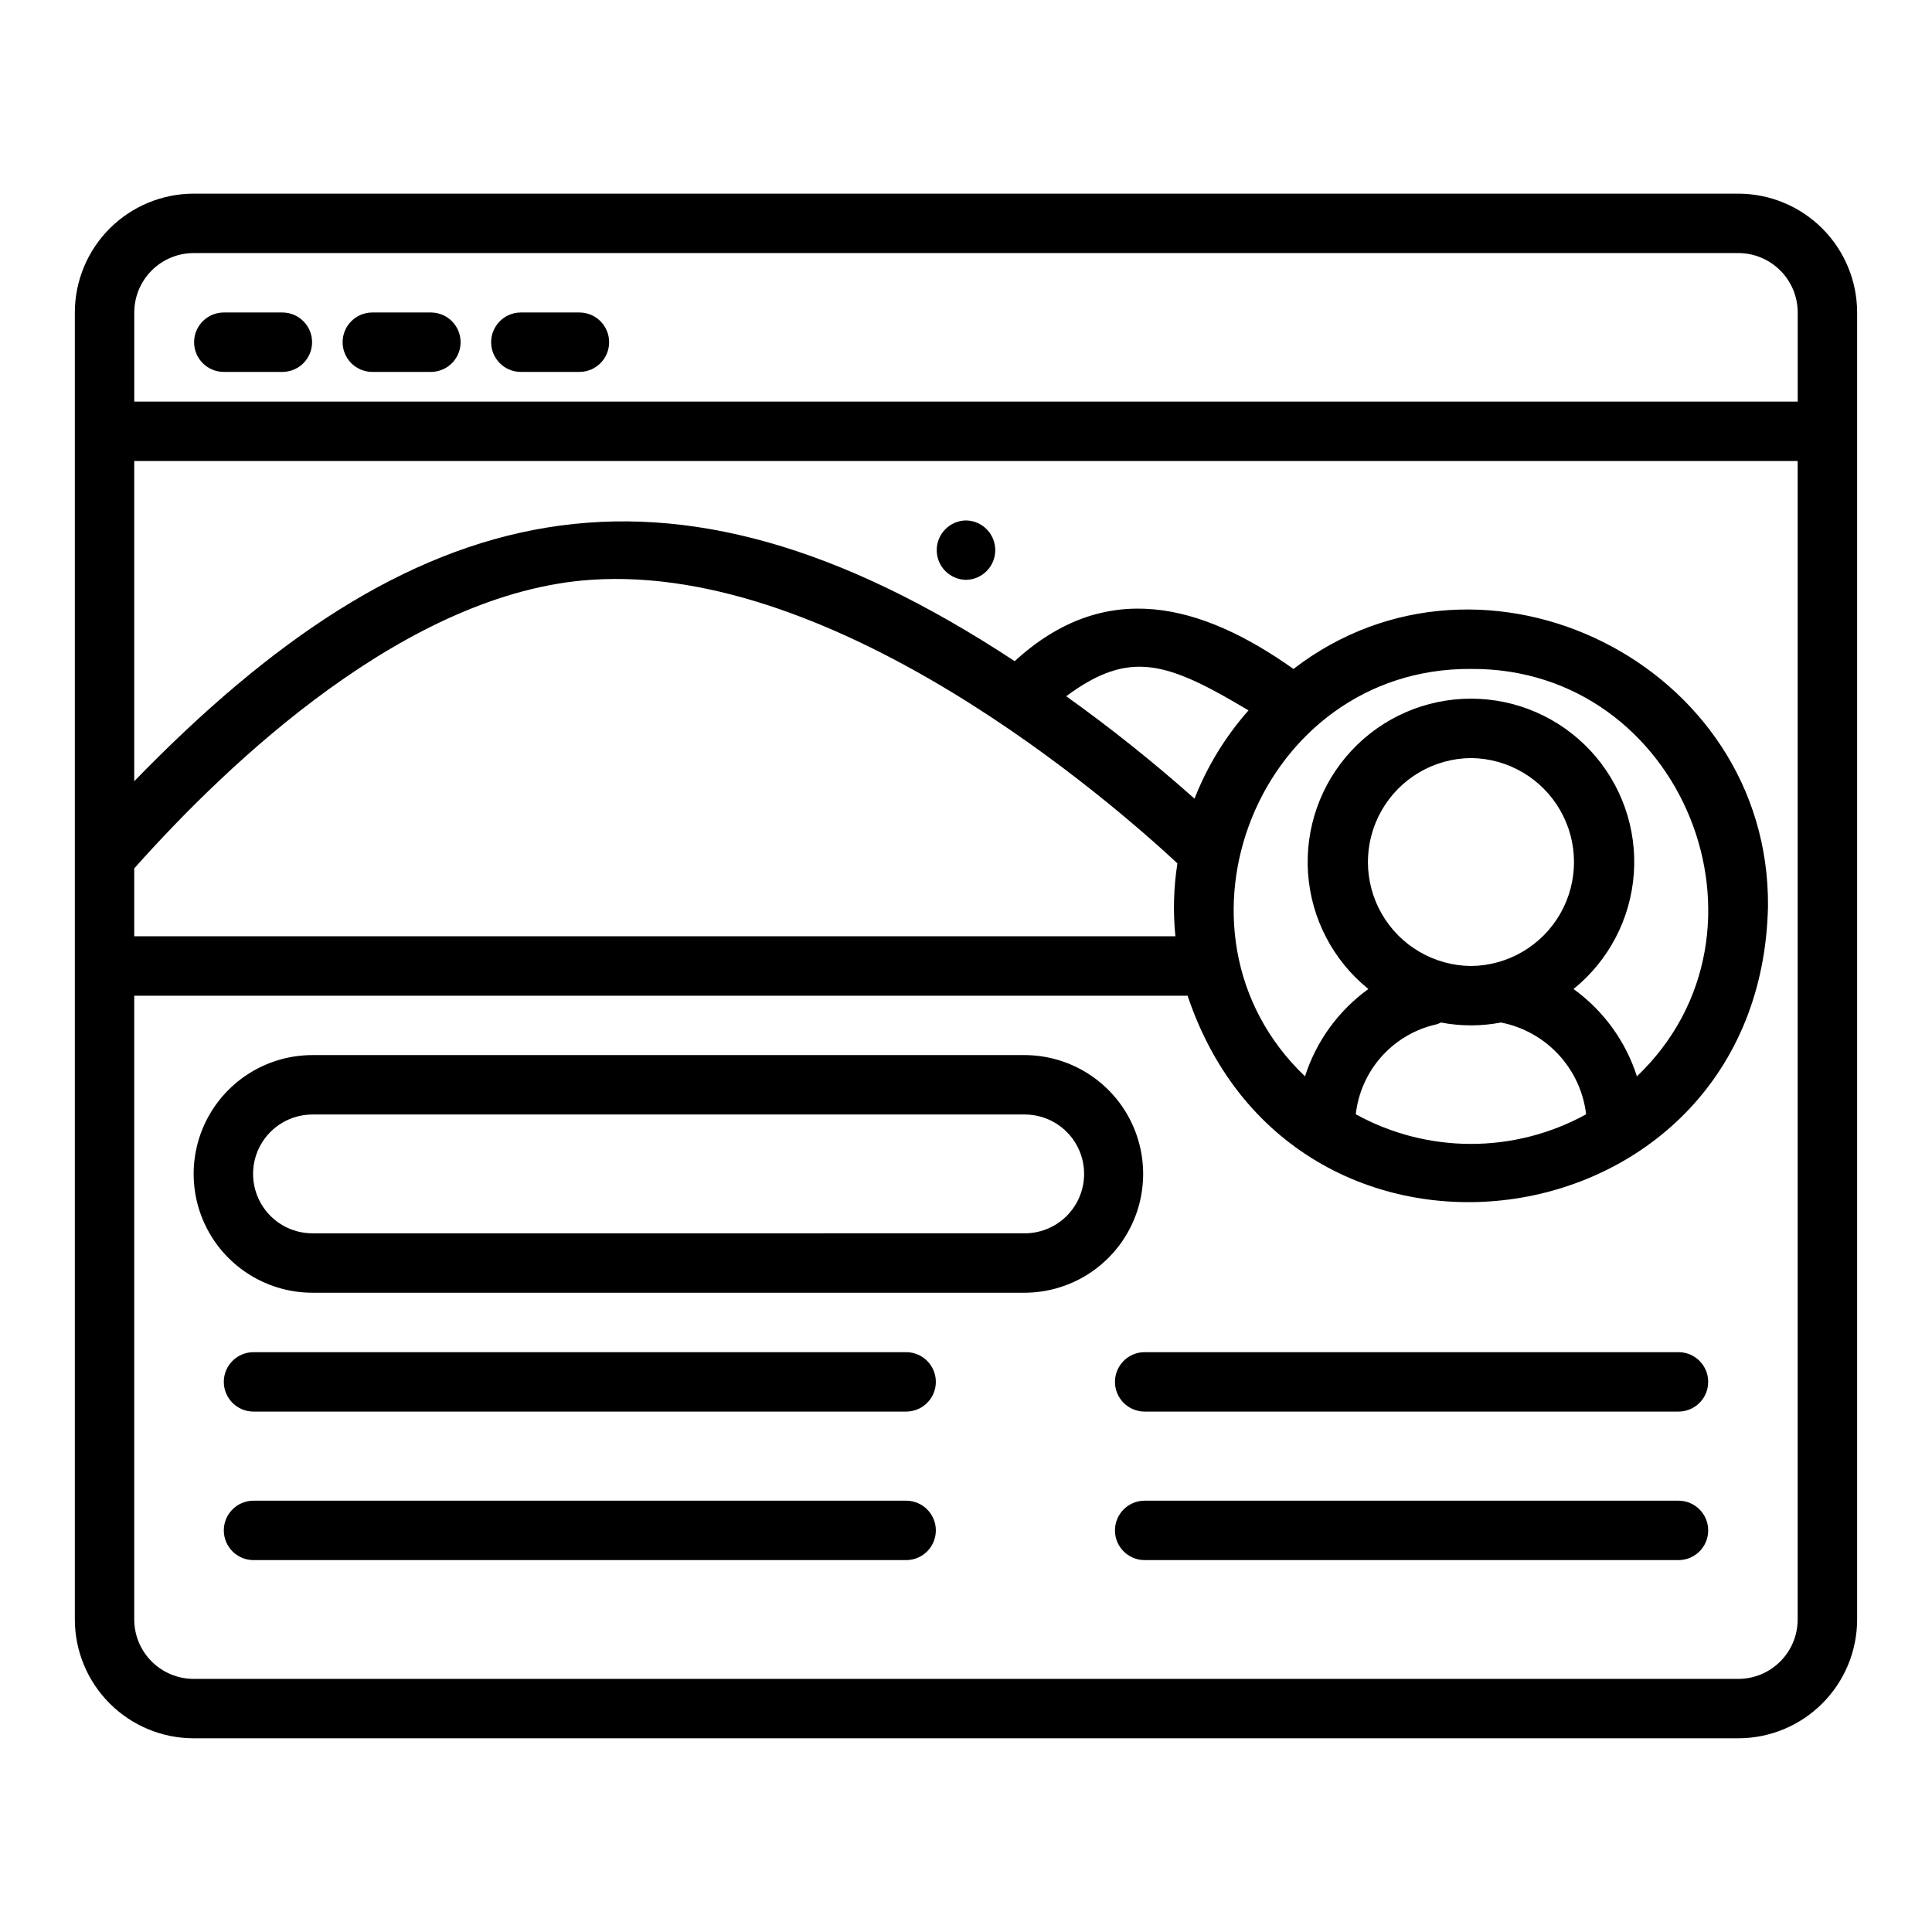 <?xml version="1.0" encoding="UTF-8"?>
<!-- Uploaded to: SVG Repo, www.svgrepo.com, Generator: SVG Repo Mixer Tools -->
<svg fill="#000000" width="800px" height="800px" version="1.1" viewBox="144 144 512 512" xmlns="http://www.w3.org/2000/svg">
 <g>
  <path d="m604.67 195.32h-409.35c-8.348 0.012-16.352 3.332-22.254 9.234-5.902 5.902-9.223 13.906-9.234 22.254v346.37c0.012 8.348 3.332 16.352 9.234 22.254 5.902 5.906 13.906 9.227 22.254 9.234h409.35c8.348-0.008 16.352-3.328 22.254-9.234 5.906-5.902 9.227-13.906 9.234-22.254v-346.37c-0.008-8.348-3.328-16.352-9.234-22.254-5.902-5.902-13.906-9.223-22.254-9.234zm-409.35 15.746h409.35c4.172 0.004 8.176 1.664 11.125 4.617 2.953 2.949 4.613 6.953 4.617 11.125v23.617h-440.83v-23.617c0.004-4.172 1.664-8.176 4.617-11.125 2.953-2.953 6.953-4.613 11.125-4.617zm382.48 218.18c-2.984-9.312-8.871-17.426-16.801-23.148 9.344-7.543 15.133-18.629 15.984-30.609 0.852-11.98-3.316-23.773-11.5-32.559-8.188-8.789-19.656-13.777-31.664-13.777-12.012 0-23.48 4.988-31.664 13.777-8.188 8.785-12.352 20.578-11.504 32.559 0.852 11.98 6.641 23.066 15.984 30.609-7.926 5.723-13.816 13.836-16.797 23.148-40.121-38.305-12.105-108.34 43.98-107.97 56.082-0.375 84.105 69.676 43.98 107.97zm-43.98-29.246c-9.785-0.09-18.789-5.359-23.656-13.848-4.867-8.488-4.867-18.922 0-27.41 4.867-8.488 13.871-13.762 23.656-13.848 9.785 0.086 18.789 5.359 23.656 13.848 4.867 8.488 4.867 18.922 0 27.41-4.867 8.488-13.871 13.758-23.656 13.848zm-10.047 15.684-0.004-0.004c0.73-0.129 1.438-0.367 2.098-0.703 5.254 1.008 10.648 1.008 15.902 0 5.852 1.145 11.191 4.113 15.246 8.484 4.055 4.371 6.621 9.918 7.324 15.836-19 10.469-42.039 10.469-61.043 0 0.617-5.547 2.906-10.773 6.562-14.992s8.508-7.227 13.91-8.625zm-63.215-60.027v-0.004c-10.844-9.645-22.191-18.707-34-27.145 16.887-12.523 26.832-9.066 48.309 3.754v0.004c-6.102 6.898-10.945 14.812-14.309 23.387zm-4.531 17.148v-0.004c-1.008 6.394-1.188 12.887-0.531 19.324h-275.92v-17.988c25.078-28.176 72.445-73.266 121.15-76.488 65.387-4.387 138.05 59.09 155.3 75.152zm148.64 216.12h-409.35c-4.172-0.004-8.172-1.664-11.125-4.617-2.953-2.949-4.613-6.953-4.617-11.125v-165.31h279.15c28.414 84.762 151.86 66.516 153.81-23.617 0.594-64.168-75.27-101.87-125.75-62.977-24.449-17.328-49.84-24.129-73.883-2.062-92.887-61.191-159.96-43.824-233.33 31.824v-84.863h440.83v307.01c-0.004 4.172-1.664 8.176-4.617 11.125-2.949 2.953-6.953 4.613-11.125 4.617z"/>
  <path d="m203.2 242.56h15.742c4.305-0.062 7.762-3.566 7.762-7.871s-3.457-7.812-7.762-7.875h-15.742c-4.305 0.062-7.762 3.57-7.762 7.875s3.457 7.809 7.762 7.871z"/>
  <path d="m242.56 242.56h15.742c4.305-0.062 7.762-3.566 7.762-7.871s-3.457-7.812-7.762-7.875h-15.742c-4.305 0.062-7.762 3.57-7.762 7.875s3.457 7.809 7.762 7.871z"/>
  <path d="m281.92 242.56h15.746c4.301-0.062 7.758-3.566 7.758-7.871s-3.457-7.812-7.758-7.875h-15.746c-4.305 0.062-7.762 3.57-7.762 7.875s3.457 7.809 7.762 7.871z"/>
  <path d="m400 281.92c-4.305 0.062-7.758 3.57-7.758 7.871 0 4.305 3.453 7.809 7.758 7.875 4.301-0.066 7.754-3.57 7.754-7.875 0-4.301-3.453-7.809-7.754-7.871z"/>
  <path d="m415.74 423.61h-188.93c-11.25 0-21.645 6.004-27.27 15.746s-5.625 21.746 0 31.488c5.625 9.742 16.02 15.742 27.27 15.742h188.93c11.184-0.098 21.473-6.121 27.035-15.824 5.562-9.699 5.562-21.625 0-31.328-5.562-9.699-15.852-15.723-27.035-15.824zm0 47.23-188.93 0.004c-5.625 0-10.82-3-13.633-7.871-2.812-4.875-2.812-10.875 0-15.746 2.812-4.871 8.008-7.871 13.633-7.871h188.93c5.582 0.062 10.715 3.078 13.484 7.922 2.773 4.848 2.773 10.797 0 15.641-2.769 4.848-7.902 7.859-13.484 7.926z"/>
  <path d="m384.25 502.34h-173.18c-4.301 0.062-7.758 3.57-7.758 7.871s3.457 7.809 7.758 7.871h173.18c4.301-0.062 7.758-3.57 7.758-7.871s-3.457-7.809-7.758-7.871z"/>
  <path d="m384.25 541.7h-173.18c-4.301 0.062-7.758 3.57-7.758 7.871 0 4.305 3.457 7.809 7.758 7.871h173.18c4.301-0.062 7.758-3.566 7.758-7.871 0-4.301-3.457-7.809-7.758-7.871z"/>
  <path d="m588.93 502.34h-141.7c-4.301 0.062-7.754 3.57-7.754 7.871s3.453 7.809 7.754 7.871h141.7c4.305-0.062 7.758-3.57 7.758-7.871s-3.453-7.809-7.758-7.871z"/>
  <path d="m588.93 541.7h-141.7c-4.301 0.062-7.754 3.57-7.754 7.871 0 4.305 3.453 7.809 7.754 7.871h141.7c4.305-0.062 7.758-3.566 7.758-7.871 0-4.301-3.453-7.809-7.758-7.871z"/>
 </g>
</svg>
